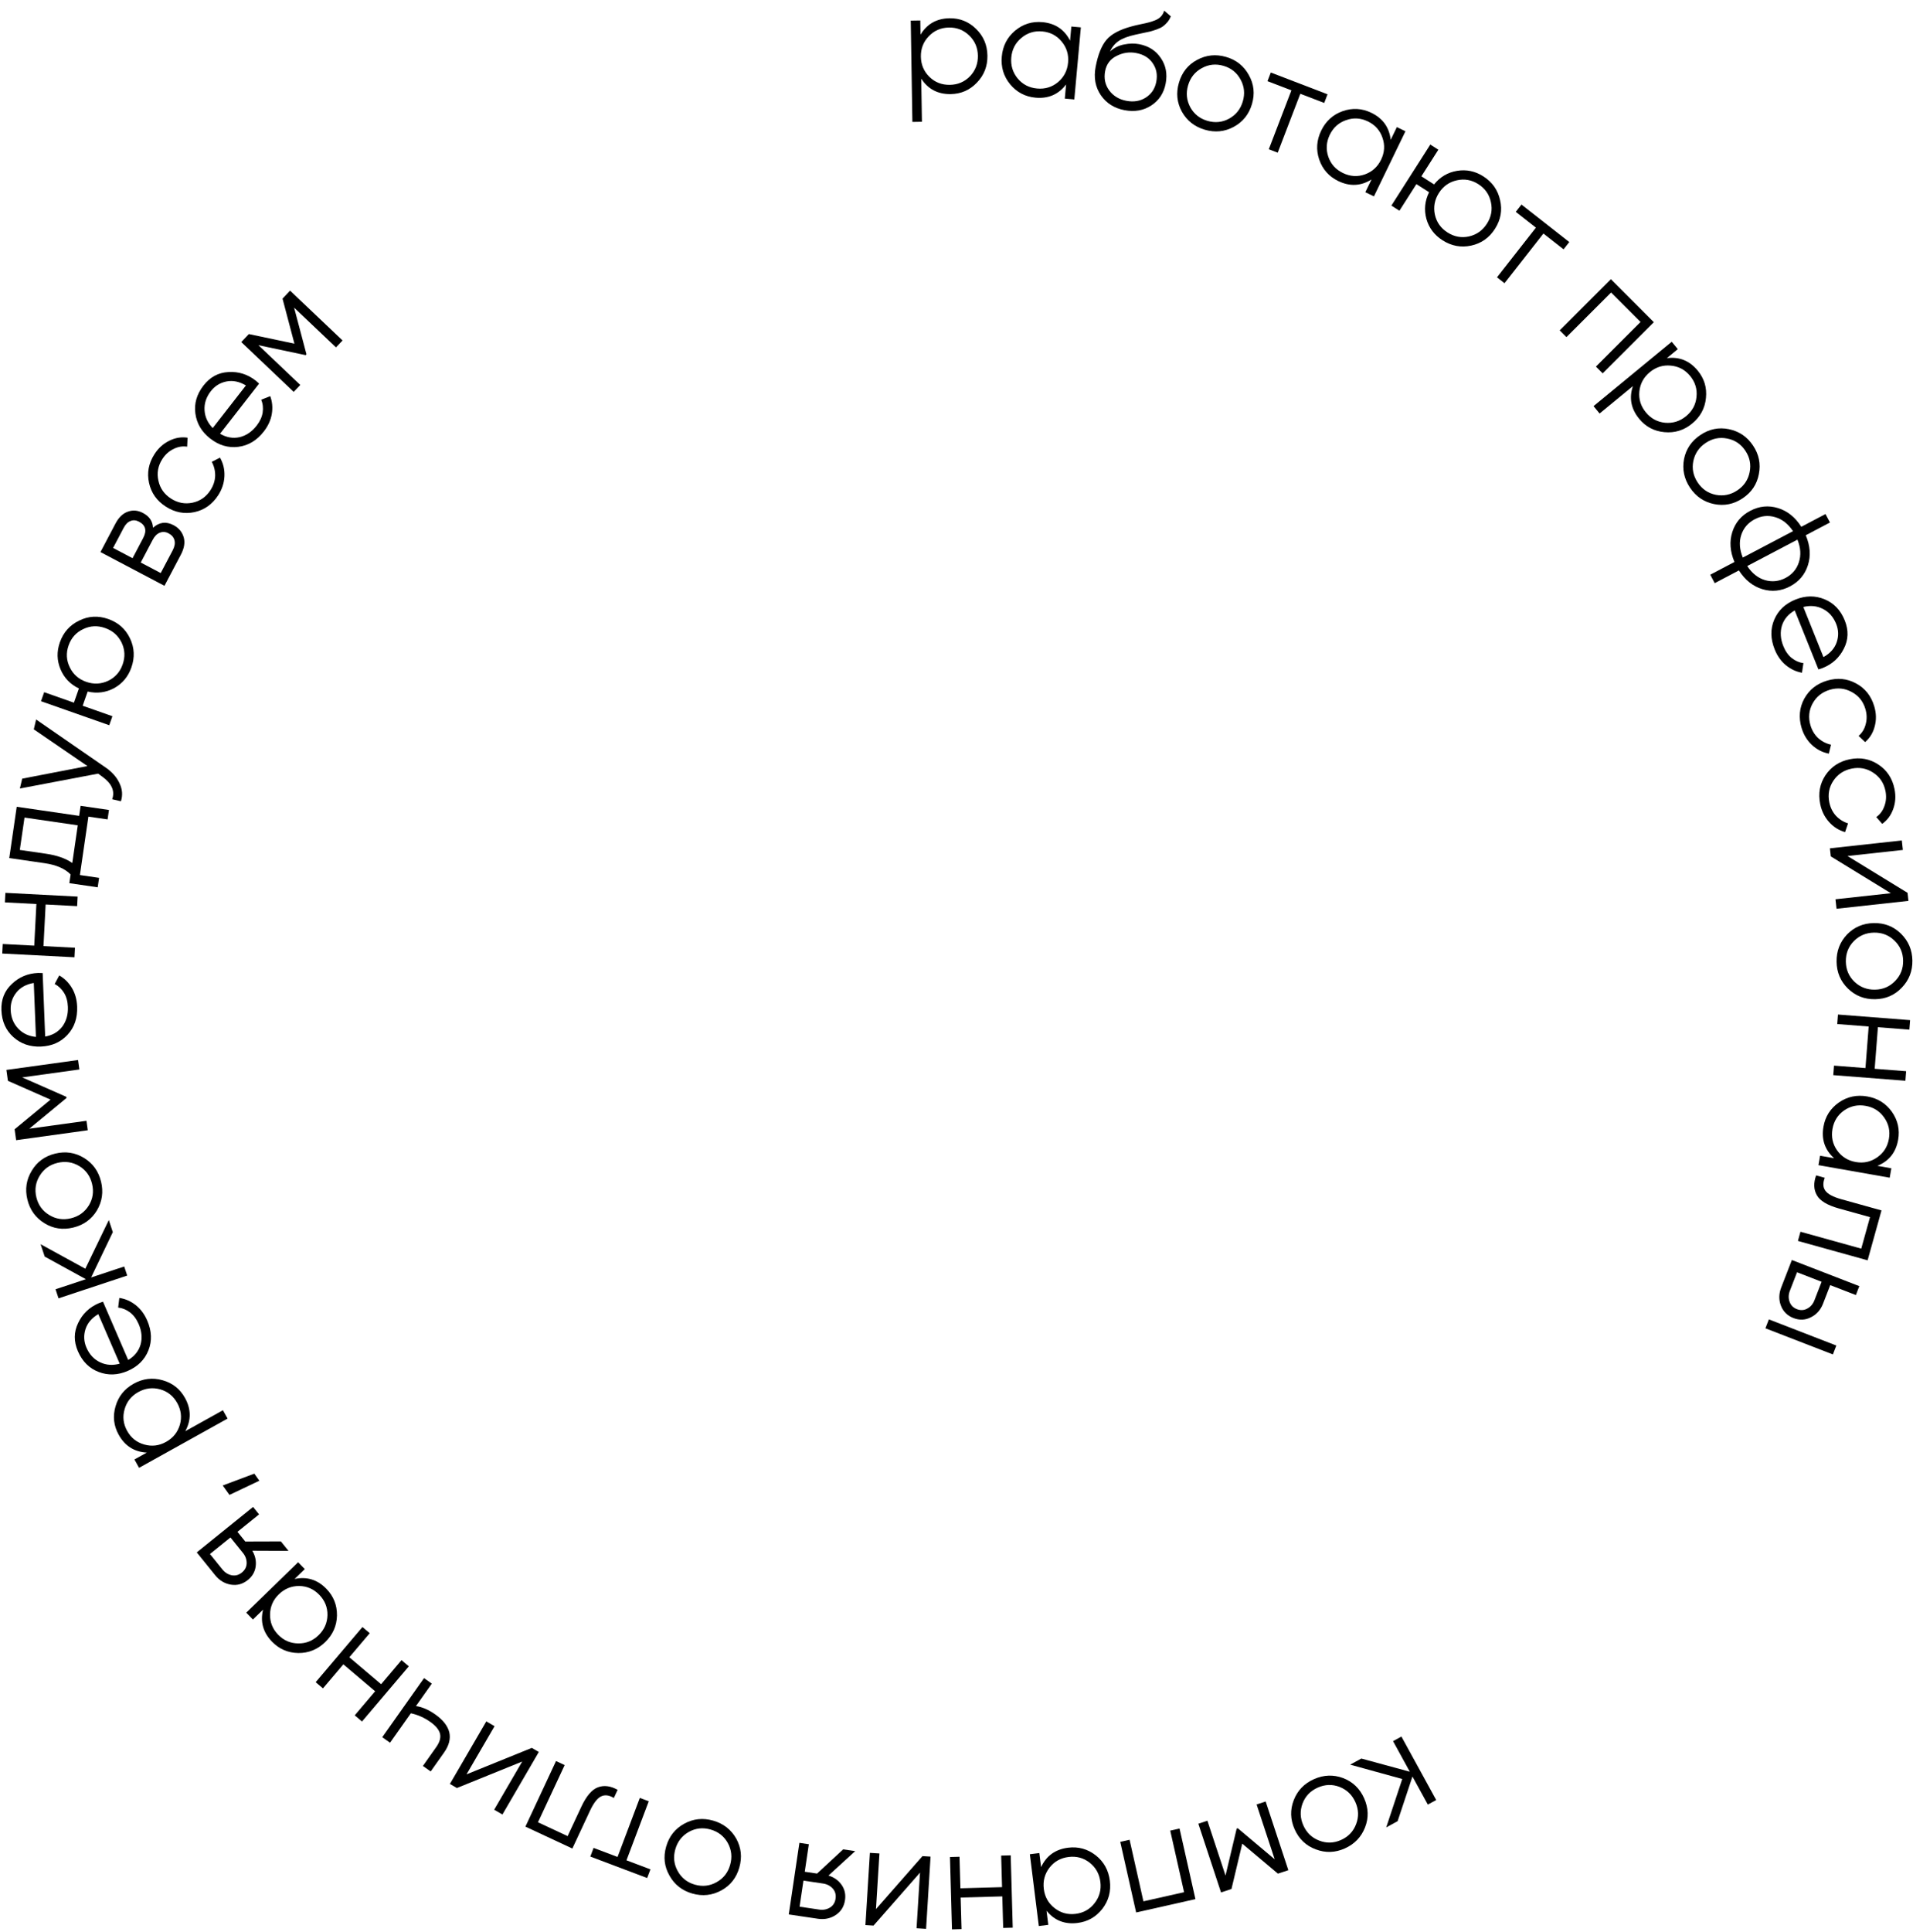 <?xml version="1.0" encoding="UTF-8"?> <svg xmlns="http://www.w3.org/2000/svg" width="529" height="534" viewBox="0 0 529 534" fill="none"> <path d="M262.56 5.05C265.414 5.003 267.858 5.977 269.891 7.972C271.951 9.966 273.004 12.43 273.052 15.363C273.1 18.297 272.126 20.794 270.132 22.854C268.165 24.913 265.754 25.966 262.901 26.012C259.354 26.07 256.636 24.647 254.748 21.743L254.942 33.664L252.301 33.707L251.847 5.704L254.487 5.661L254.551 9.581C256.343 6.618 259.013 5.107 262.56 5.05ZM257.021 21.266C258.566 22.761 260.446 23.491 262.659 23.455C264.873 23.419 266.727 22.629 268.223 21.084C269.718 19.512 270.447 17.62 270.412 15.406C270.376 13.193 269.585 11.338 268.04 9.843C266.495 8.32 264.616 7.577 262.402 7.613C260.188 7.649 258.334 8.453 256.839 10.024C255.343 11.569 254.614 13.448 254.65 15.662C254.685 17.876 255.476 19.744 257.021 21.266Z" fill="black"></path> <path d="M296.258 7.331L298.888 7.569L297.078 27.493L294.449 27.254L294.803 23.349C292.705 26.104 289.889 27.322 286.356 27.001C283.514 26.743 281.175 25.512 279.339 23.31C277.53 21.11 276.759 18.549 277.024 15.627C277.29 12.705 278.51 10.325 280.686 8.487C282.888 6.652 285.41 5.863 288.253 6.121C291.786 6.442 294.336 8.147 295.904 11.236L296.258 7.331ZM281.415 21.691C282.792 23.343 284.582 24.268 286.787 24.469C288.992 24.669 290.92 24.081 292.572 22.704C294.226 21.301 295.153 19.497 295.354 17.292C295.554 15.087 294.966 13.159 293.589 11.507C292.215 9.829 290.425 8.89 288.22 8.69C286.016 8.489 284.086 9.091 282.432 10.494C280.78 11.871 279.854 13.661 279.654 15.866C279.454 18.071 280.041 20.013 281.415 21.691Z" fill="black"></path> <path d="M310.96 30.46C308.13 29.921 305.948 28.542 304.416 26.322C302.889 24.077 302.409 21.46 302.978 18.473C303.617 15.119 304.604 12.646 305.939 11.054C307.279 9.435 309.608 8.182 312.927 7.293C313.558 7.115 314.383 6.919 315.401 6.705C316.446 6.497 317.226 6.32 317.743 6.173C318.285 6.032 318.88 5.833 319.526 5.576C320.177 5.293 320.692 4.943 321.07 4.526C321.448 4.109 321.739 3.581 321.942 2.941L323.762 4.509C323.537 5.118 323.215 5.668 322.796 6.158C322.377 6.648 321.964 7.032 321.559 7.307C321.18 7.588 320.596 7.871 319.809 8.155C319.053 8.419 318.461 8.605 318.033 8.713C317.636 8.801 316.929 8.951 315.91 9.164C314.918 9.383 314.253 9.528 313.913 9.599C311.93 10.036 310.423 10.604 309.394 11.304C308.369 11.978 307.544 12.961 306.918 14.254C308.033 13.245 309.324 12.594 310.792 12.304C312.29 11.992 313.695 11.96 315.005 12.21C317.625 12.709 319.622 13.985 320.996 16.038C322.401 18.071 322.849 20.423 322.34 23.096C321.836 25.743 320.5 27.769 318.332 29.175C316.194 30.561 313.737 30.989 310.96 30.46ZM311.453 27.866C313.497 28.255 315.292 27.959 316.836 26.976C318.412 25.973 319.382 24.515 319.746 22.602C320.115 20.663 319.788 18.958 318.765 17.487C317.773 15.995 316.242 15.052 314.172 14.658C312.312 14.304 310.509 14.571 308.765 15.461C307.026 16.325 305.971 17.726 305.602 19.665C305.223 21.656 305.593 23.424 306.711 24.967C307.855 26.515 309.436 27.482 311.453 27.866Z" fill="black"></path> <path d="M341.157 35.071C338.65 36.423 335.988 36.688 333.172 35.865C330.355 35.043 328.242 33.384 326.831 30.888C325.453 28.374 325.18 25.695 326.01 22.854C326.84 20.011 328.508 17.914 331.015 16.562C333.555 15.192 336.233 14.918 339.049 15.741C341.866 16.563 343.963 18.232 345.34 20.746C346.751 23.242 347.041 25.911 346.211 28.753C345.381 31.595 343.696 33.701 341.157 35.071ZM329.152 29.648C330.185 31.534 331.764 32.787 333.89 33.407C336.015 34.028 338.02 33.822 339.906 32.789C341.799 31.73 343.056 30.138 343.677 28.013C344.297 25.887 344.091 23.882 343.058 21.997C342.032 20.085 340.457 18.819 338.331 18.199C336.206 17.578 334.197 17.797 332.304 18.856C330.418 19.889 329.165 21.469 328.544 23.594C327.924 25.719 328.126 27.737 329.152 29.648Z" fill="black"></path> <path d="M367.103 26.067L366.186 28.458L359.574 25.921L353.325 42.208L350.86 41.262L357.109 24.975L350.497 22.439L351.414 20.048L367.103 26.067Z" fill="black"></path> <path d="M386.272 35.134L388.649 36.285L379.929 54.289L377.552 53.139L379.261 49.61C376.326 51.448 373.262 51.594 370.069 50.048C367.5 48.804 365.745 46.828 364.804 44.12C363.888 41.424 364.069 38.755 365.347 36.115C366.626 33.474 368.608 31.677 371.292 30.725C374 29.784 376.639 29.935 379.207 31.179C382.4 32.725 384.185 35.22 384.563 38.663L386.272 35.134ZM367.318 43.337C368.023 45.368 369.373 46.866 371.365 47.831C373.358 48.796 375.37 48.925 377.401 48.22C379.443 47.49 380.947 46.129 381.912 44.136C382.877 42.144 383.007 40.132 382.301 38.101C381.607 36.046 380.264 34.536 378.271 33.571C376.279 32.606 374.261 32.489 372.218 33.218C370.187 33.924 368.689 35.273 367.724 37.266C366.759 39.258 366.624 41.282 367.318 43.337Z" fill="black"></path> <path d="M410.181 48.751C412.655 50.329 414.201 52.518 414.819 55.317C415.475 58.108 415.006 60.752 413.413 63.248C411.821 65.743 409.613 67.294 406.791 67.898C404.006 68.494 401.377 68.003 398.904 66.425C396.632 64.976 395.142 62.997 394.433 60.488C393.761 57.971 394.012 55.52 395.185 53.136L391.677 50.898L386.985 58.251L384.759 56.831L395.52 39.966L397.746 41.387L393.054 48.74L396.562 50.978C398.23 48.909 400.34 47.661 402.892 47.232C405.48 46.796 407.91 47.302 410.181 48.751ZM396.786 59.331C397.249 61.43 398.415 63.075 400.281 64.266C402.147 65.457 404.13 65.82 406.23 65.356C408.344 64.87 409.996 63.694 411.187 61.827C412.378 59.961 412.741 57.978 412.278 55.879C411.828 53.757 410.67 52.1 408.804 50.909C406.937 49.719 404.947 49.366 402.833 49.853C400.734 50.317 399.088 51.482 397.897 53.348C396.707 55.215 396.336 57.209 396.786 59.331Z" fill="black"></path> <path d="M433.954 66.911L432.375 68.926L426.8 64.559L416.041 78.29L413.962 76.661L424.722 62.93L419.147 58.562L420.726 56.547L433.954 66.911Z" fill="black"></path> <path d="M457.334 89.068L443.183 103.208L441.317 101.34L453.656 89.01L445.511 80.859L433.171 93.19L431.305 91.322L445.456 77.181L457.334 89.068Z" fill="black"></path> <path d="M469.468 102.45C471.282 104.654 472.041 107.172 471.747 110.005C471.47 112.858 470.198 115.217 467.933 117.082C465.667 118.946 463.107 119.739 460.254 119.462C457.417 119.205 455.092 117.975 453.279 115.771C451.024 113.032 450.445 110.02 451.542 106.734L442.335 114.31L440.657 112.271L462.284 94.475L463.962 96.514L460.934 99.006C464.369 98.563 467.214 99.711 469.468 102.45ZM453.331 108.216C453.123 110.356 453.722 112.28 455.129 113.99C456.536 115.699 458.309 116.658 460.449 116.866C462.61 117.057 464.545 116.449 466.255 115.042C467.964 113.636 468.923 111.862 469.131 109.722C469.359 107.565 468.77 105.632 467.364 103.923C465.957 102.213 464.173 101.263 462.012 101.072C459.872 100.864 457.947 101.463 456.238 102.87C454.528 104.277 453.559 106.059 453.331 108.216Z" fill="black"></path> <path d="M473.958 139.337C471.169 138.76 468.961 137.251 467.333 134.81C465.705 132.369 465.153 129.74 465.678 126.921C466.239 124.11 467.752 121.883 470.215 120.24C472.679 118.597 475.305 118.064 478.094 118.641C480.92 119.225 483.147 120.737 484.775 123.178C486.403 125.619 486.936 128.245 486.375 131.057C485.85 133.875 484.356 136.106 481.893 137.749C479.429 139.391 476.785 139.921 473.958 139.337ZM468.252 127.464C467.831 129.573 468.235 131.548 469.463 133.39C470.691 135.232 472.36 136.363 474.468 136.784C476.599 137.191 478.586 136.78 480.427 135.552C482.269 134.323 483.401 132.655 483.822 130.547C484.266 128.423 483.873 126.441 482.645 124.599C481.416 122.757 479.737 121.633 477.606 121.226C475.498 120.805 473.522 121.209 471.68 122.437C469.839 123.665 468.696 125.341 468.252 127.464Z" fill="black"></path> <path d="M499.947 156.235C499.118 158.841 497.464 160.797 494.985 162.101C492.507 163.405 489.959 163.66 487.341 162.867C484.724 162.074 482.564 160.347 480.862 157.686L474.17 161.206L472.94 158.87L479.633 155.349C478.403 152.439 478.203 149.681 479.032 147.075C479.861 144.469 481.515 142.514 483.993 141.21C486.472 139.906 489.02 139.65 491.638 140.443C494.255 141.236 496.415 142.963 498.116 145.625L504.809 142.104L506.038 144.441L499.346 147.962C500.575 150.871 500.776 153.629 499.947 156.235ZM490.884 142.964C488.951 142.384 487.064 142.578 485.223 143.547C483.382 144.515 482.141 145.967 481.501 147.901C480.885 149.823 481.029 151.902 481.934 154.138L495.815 146.835C494.484 144.823 492.841 143.532 490.884 142.964ZM483.164 156.475C484.494 158.488 486.126 159.784 488.059 160.365C490.015 160.933 491.914 160.732 493.756 159.764C495.597 158.795 496.826 157.35 497.442 155.428C498.082 153.494 497.95 151.409 497.044 149.172L483.164 156.475Z" fill="black"></path> <path d="M510.128 171.517C511.232 174.264 511.144 176.872 509.865 179.341C508.621 181.824 506.675 183.598 504.026 184.662C503.754 184.772 503.36 184.901 502.845 185.05L496.297 168.752C494.515 169.756 493.336 171.149 492.759 172.933C492.217 174.732 492.344 176.621 493.139 178.601C493.706 180.012 494.478 181.111 495.455 181.897C496.467 182.697 497.548 183.169 498.697 183.311L498.3 185.971C496.66 185.681 495.173 184.985 493.839 183.883C492.505 182.78 491.474 181.326 490.749 179.519C489.575 176.598 489.536 173.854 490.632 171.287C491.727 168.72 493.686 166.869 496.507 165.736C499.279 164.622 501.957 164.595 504.539 165.656C507.121 166.717 508.984 168.671 510.128 171.517ZM507.752 172.472C506.976 170.541 505.743 169.154 504.053 168.309C502.397 167.48 500.604 167.309 498.673 167.798L504.237 181.645C506.093 180.612 507.312 179.246 507.894 177.546C508.475 175.846 508.428 174.155 507.752 172.472Z" fill="black"></path> <path d="M498.191 201.228C497.332 198.339 497.575 195.65 498.922 193.162C500.295 190.667 502.4 188.997 505.238 188.153C508.076 187.308 510.739 187.56 513.227 188.907C515.74 190.246 517.427 192.36 518.286 195.249C518.849 197.141 518.895 198.978 518.423 200.76C517.977 202.535 517.09 203.995 515.762 205.142L513.957 203.425C514.955 202.571 515.615 201.47 515.938 200.122C516.293 198.792 516.258 197.411 515.832 195.979C515.201 193.857 513.927 192.288 512.01 191.272C510.119 190.248 508.113 190.052 505.991 190.684C503.869 191.315 502.283 192.58 501.234 194.478C500.21 196.369 500.014 198.375 500.646 200.497C501.072 201.929 501.785 203.109 502.784 204.036C503.809 204.955 504.992 205.563 506.332 205.86L505.733 208.334C503.963 207.998 502.403 207.196 501.051 205.929C499.7 204.661 498.747 203.094 498.191 201.228Z" fill="black"></path> <path d="M503.343 222.273C502.745 219.319 503.229 216.663 504.793 214.306C506.384 211.943 508.63 210.469 511.532 209.882C514.434 209.295 517.064 209.784 519.421 211.349C521.805 212.908 523.295 215.164 523.892 218.119C524.283 220.053 524.164 221.887 523.535 223.62C522.932 225.348 521.917 226.723 520.491 227.746L518.847 225.874C519.918 225.113 520.675 224.076 521.116 222.762C521.59 221.469 521.678 220.09 521.382 218.626C520.944 216.456 519.815 214.779 517.998 213.596C516.206 212.407 514.225 212.032 512.055 212.47C509.885 212.909 508.193 214.027 506.978 215.824C505.789 217.615 505.414 219.596 505.852 221.766C506.148 223.23 506.753 224.469 507.665 225.481C508.604 226.489 509.727 227.201 511.036 227.617L510.217 230.027C508.484 229.534 507.002 228.595 505.77 227.212C504.538 225.828 503.728 224.182 503.343 222.273Z" fill="black"></path> <path d="M527.494 246.811L527.738 249.038L507.851 251.216L507.564 248.591L522.876 246.914L506.266 236.738L506.022 234.511L525.908 232.333L526.196 234.958L510.883 236.635L527.494 246.811Z" fill="black"></path> <path d="M510.988 273.259C508.954 271.264 507.914 268.8 507.866 265.867C507.819 262.933 508.778 260.423 510.745 258.337C512.739 256.277 515.217 255.223 518.177 255.175C521.137 255.127 523.634 256.1 525.667 258.095C527.728 260.115 528.781 262.593 528.829 265.526C528.877 268.46 527.904 270.957 525.91 273.017C523.943 275.103 521.479 276.17 518.519 276.218C515.558 276.266 513.048 275.28 510.988 273.259ZM512.616 260.187C511.121 261.732 510.391 263.611 510.427 265.825C510.463 268.039 511.253 269.893 512.798 271.389C514.37 272.884 516.262 273.613 518.476 273.577C520.689 273.542 522.544 272.751 524.039 271.206C525.562 269.661 526.305 267.781 526.269 265.568C526.233 263.354 525.429 261.5 523.858 260.005C522.313 258.509 520.433 257.78 518.22 257.815C516.006 257.851 514.138 258.642 512.616 260.187Z" fill="black"></path> <path d="M527.101 296.126L526.896 298.759L506.951 297.211L507.156 294.578L515.852 295.253L516.744 283.765L508.048 283.089L508.252 280.457L528.197 282.005L527.993 284.638L519.297 283.963L518.405 295.451L527.101 296.126Z" fill="black"></path> <path d="M523.016 322.961L522.558 325.562L502.856 322.092L503.315 319.491L507.176 320.171C504.606 317.85 503.628 314.942 504.244 311.448C504.739 308.637 506.161 306.41 508.509 304.765C510.852 303.146 513.469 302.592 516.358 303.101C519.248 303.609 521.518 305.025 523.167 307.347C524.812 309.695 525.387 312.274 524.891 315.085C524.276 318.579 522.364 320.978 519.155 322.281L523.016 322.961ZM509.949 306.969C508.188 308.202 507.115 309.909 506.731 312.089C506.347 314.27 506.772 316.241 508.005 318.002C509.265 319.767 510.985 320.842 513.165 321.226C515.346 321.61 517.317 321.185 519.078 319.952C520.865 318.723 521.951 317.018 522.335 314.838C522.719 312.658 522.281 310.685 521.021 308.919C519.788 307.158 518.081 306.085 515.9 305.701C513.72 305.317 511.736 305.74 509.949 306.969Z" fill="black"></path> <path d="M516.449 348.403L497.175 343.043L497.883 340.499L514.69 345.173L517.112 336.461L508.516 334.07C505.304 333.177 503.265 331.946 502.4 330.377C501.528 328.833 501.466 327.016 502.213 324.926L504.603 325.59C504.042 327.012 504.089 328.188 504.744 329.118C505.392 330.073 506.885 330.876 509.224 331.526L520.287 334.603L516.449 348.403Z" fill="black"></path> <path d="M504.133 360.367C503.459 362.108 502.343 363.364 500.786 364.134C499.245 364.938 497.628 365.013 495.937 364.358C494.245 363.703 493.089 362.554 492.466 360.912C491.859 359.304 491.893 357.629 492.567 355.888L495.5 348.314L514.155 355.538L513.202 358.001L506.113 355.256L504.133 360.367ZM507.797 371.955L506.844 374.417L488.189 367.193L489.142 364.73L507.797 371.955ZM494.955 356.813C494.55 357.857 494.519 358.861 494.862 359.823C495.194 360.81 495.871 361.501 496.891 361.896C497.91 362.291 498.876 362.236 499.787 361.73C500.688 361.25 501.341 360.487 501.745 359.442L503.725 354.331L496.934 351.701L494.955 356.813Z" fill="black"></path> <path d="M373.36 487.818L376.448 486.125L389.854 489.773L385.219 481.318L387.535 480.048L397.151 497.591L394.836 498.86L390.585 491.106L386.486 503.437L383.328 505.168L387.764 491.786L373.36 487.818Z" fill="black"></path> <path d="M357.766 497.607C358.801 494.953 360.658 493.028 363.337 491.832C366.016 490.635 368.701 490.531 371.392 491.52C374.07 492.544 376.013 494.408 377.221 497.111C378.428 499.815 378.514 502.493 377.479 505.146C376.431 507.835 374.567 509.777 371.888 510.974C369.209 512.171 366.531 512.257 363.853 511.233C361.162 510.244 359.212 508.398 358.005 505.694C356.797 502.991 356.718 500.295 357.766 497.607ZM370.426 493.967C368.418 493.199 366.403 493.267 364.382 494.17C362.36 495.073 360.965 496.528 360.197 498.536C359.44 500.569 359.513 502.596 360.416 504.617C361.319 506.639 362.775 508.034 364.783 508.802C366.802 509.594 368.822 509.539 370.844 508.636C372.865 507.733 374.255 506.265 375.012 504.233C375.78 502.224 375.712 500.21 374.809 498.188C373.906 496.167 372.445 494.76 370.426 493.967Z" fill="black"></path> <path d="M337.651 523.142L331.376 504.146L333.884 503.318L338.891 518.476L341.975 505.491L342.279 505.39L352.492 513.984L347.485 498.825L349.992 497.997L356.267 516.993L353.38 517.946L343.52 509.658L340.539 522.188L337.651 523.142Z" fill="black"></path> <path d="M314.177 528.679L309.786 509.161L312.362 508.582L316.191 525.601L327.433 523.072L323.604 506.053L326.18 505.473L330.572 524.99L314.177 528.679Z" fill="black"></path> <path d="M289.881 532.104L287.261 532.431L284.785 512.58L287.405 512.253L287.89 516.144C289.353 513.005 291.845 511.215 295.366 510.776C298.198 510.423 300.745 511.127 303.008 512.887C305.244 514.651 306.543 516.989 306.906 519.901C307.27 522.812 306.584 525.398 304.85 527.657C303.089 529.919 300.793 531.227 297.961 531.58C294.44 532.02 291.585 530.897 289.396 528.213L289.881 532.104ZM301.325 514.912C299.628 513.591 297.681 513.068 295.484 513.342C293.287 513.616 291.528 514.601 290.208 516.298C288.891 518.022 288.369 519.982 288.643 522.179C288.917 524.376 289.903 526.134 291.6 527.455C293.3 528.802 295.248 529.338 297.445 529.064C299.642 528.79 301.399 527.792 302.716 526.068C304.037 524.371 304.56 522.424 304.286 520.228C304.012 518.031 303.025 516.259 301.325 514.912Z" fill="black"></path> <path d="M265.891 533.276L263.251 533.35L262.696 513.352L265.335 513.279L265.577 521.998L277.096 521.678L276.854 512.959L279.494 512.886L280.049 532.883L277.409 532.957L277.167 524.238L265.648 524.558L265.891 533.276Z" fill="black"></path> <path d="M241.554 532.309L239.317 532.17L240.553 512.203L243.188 512.366L242.237 527.741L255.089 513.103L257.325 513.241L256.09 533.208L253.454 533.045L254.405 517.67L241.554 532.309Z" fill="black"></path> <path d="M218.118 529.222L221.054 509.434L223.666 509.822L222.539 517.42L225.942 517.925L233.165 511.231L236.489 511.724L229.097 518.474C230.644 518.947 231.853 519.8 232.721 521.034C233.59 522.269 233.906 523.678 233.671 525.261C233.405 527.055 232.555 528.425 231.12 529.372C229.655 530.341 227.999 530.689 226.152 530.415L218.118 529.222ZM227.597 520.679L222.174 519.874L221.106 527.077L226.528 527.882C227.636 528.046 228.635 527.857 229.524 527.315C230.387 526.769 230.899 525.955 231.059 524.873C231.22 523.791 230.967 522.864 230.299 522.091C229.606 521.314 228.705 520.843 227.597 520.679Z" fill="black"></path> <path d="M189.223 504.131C191.722 502.764 194.382 502.483 197.203 503.289C200.024 504.095 202.148 505.741 203.573 508.229C204.966 510.735 205.255 513.411 204.442 516.258C203.629 519.105 201.973 521.212 199.474 522.579C196.943 523.964 194.266 524.254 191.445 523.448C188.624 522.642 186.517 520.987 185.124 518.481C183.699 515.993 183.393 513.326 184.206 510.479C185.019 507.632 186.691 505.516 189.223 504.131ZM201.259 509.482C200.215 507.603 198.629 506.359 196.5 505.751C194.371 505.143 192.367 505.361 190.487 506.406C188.6 507.476 187.353 509.075 186.745 511.204C186.137 513.333 186.355 515.337 187.399 517.216C188.437 519.121 190.019 520.378 192.148 520.986C194.277 521.594 196.285 521.363 198.172 520.293C200.051 519.248 201.295 517.662 201.903 515.533C202.511 513.404 202.297 511.387 201.259 509.482Z" fill="black"></path> <path d="M163.239 513.226L164.143 510.83L170.769 513.331L176.93 497.011L179.4 497.943L173.239 514.263L179.865 516.764L178.961 519.16L163.239 513.226Z" fill="black"></path> <path d="M145.293 504.948L153.757 486.822L156.15 487.939L148.769 503.745L156.962 507.571L160.738 499.487C162.148 496.465 163.699 494.658 165.389 494.064C167.056 493.458 168.858 493.696 170.796 494.778L169.747 497.025C168.437 496.237 167.27 496.09 166.245 496.582C165.195 497.064 164.157 498.404 163.13 500.604L158.272 511.008L145.293 504.948Z" fill="black"></path> <path d="M126.348 494.275L124.411 493.148L134.475 475.858L136.757 477.186L129.008 490.499L147.062 483.184L148.999 484.311L138.935 501.6L136.653 500.272L144.402 486.959L126.348 494.275Z" fill="black"></path> <path d="M107.86 481.753L105.704 480.228L117.256 463.895L119.412 465.42L115.022 471.627C116.748 471.867 118.536 472.641 120.387 473.95C122.521 475.46 123.808 477.105 124.247 478.886C124.649 480.673 124.165 482.536 122.794 484.474L119.097 489.7L116.941 488.175L120.638 482.949C121.608 481.577 121.95 480.332 121.663 479.214C121.36 478.118 120.479 477.054 119.02 476.022C117.321 474.82 115.519 474.02 113.613 473.619L107.86 481.753Z" fill="black"></path> <path d="M89.304 466.732L87.29 465.024L100.23 449.768L102.244 451.475L96.602 458.127L105.39 465.58L111.032 458.928L113.046 460.636L100.107 475.893L98.093 474.185L103.734 467.533L94.946 460.08L89.304 466.732Z" fill="black"></path> <path d="M69.935 447.696L68.095 445.802L82.445 431.863L84.285 433.757L81.472 436.489C84.859 435.764 87.789 436.675 90.261 439.219C92.25 441.266 93.223 443.723 93.182 446.589C93.122 449.437 92.039 451.883 89.935 453.927C87.83 455.971 85.354 456.982 82.506 456.96C79.639 456.919 77.211 455.874 75.223 453.827C72.751 451.283 71.926 448.328 72.748 444.964L69.935 447.696ZM90.552 446.466C90.583 444.317 89.828 442.448 88.285 440.86C86.742 439.272 84.896 438.462 82.746 438.431C80.577 438.419 78.698 439.184 77.11 440.726C75.522 442.269 74.713 444.115 74.681 446.265C74.631 448.433 75.377 450.312 76.92 451.899C78.463 453.487 80.319 454.288 82.488 454.3C84.638 454.331 86.507 453.576 88.095 452.033C89.683 450.49 90.502 448.635 90.552 446.466Z" fill="black"></path> <path d="M54.413 429.142L69.98 416.577L71.639 418.632L65.661 423.456L67.823 426.134L77.671 426.103L79.782 428.719L69.771 428.675C70.589 430.071 70.9 431.517 70.702 433.013C70.504 434.51 69.783 435.76 68.538 436.766C67.126 437.905 65.572 438.336 63.876 438.061C62.141 437.781 60.688 436.914 59.515 435.462L54.413 429.142ZM67.174 429.28L63.731 425.014L58.065 429.588L61.508 433.853C62.211 434.725 63.074 435.263 64.095 435.467C65.1 435.65 66.028 435.398 66.879 434.711C67.73 434.024 68.172 433.17 68.205 432.149C68.221 431.108 67.878 430.151 67.174 429.28Z" fill="black"></path> <path d="M61.598 410.642L70.322 407.372L71.716 409.326L63.456 413.248L61.598 410.642Z" fill="black"></path> <path d="M32.826 396.625C31.439 394.131 31.145 391.517 31.944 388.783C32.731 386.026 34.406 383.935 36.97 382.509C39.535 381.083 42.195 380.763 44.952 381.55C47.696 382.313 49.762 383.941 51.149 386.436C52.873 389.536 52.901 392.603 51.231 395.638L61.651 389.843L62.935 392.151L38.458 405.763L37.174 403.455L40.601 401.549C37.142 401.367 34.551 399.725 32.826 396.625ZM49.738 393.859C50.328 391.791 50.084 389.79 49.008 387.855C47.932 385.92 46.361 384.658 44.293 384.068C42.202 383.491 40.189 383.741 38.254 384.817C36.319 385.893 35.057 387.465 34.467 389.532C33.854 391.613 34.085 393.621 35.161 395.555C36.237 397.49 37.821 398.746 39.912 399.323C41.98 399.913 43.981 399.67 45.916 398.594C47.851 397.518 49.125 395.939 49.738 393.859Z" fill="black"></path> <path d="M21.553 373.555C20.378 370.838 20.397 368.228 21.611 365.727C22.79 363.212 24.689 361.388 27.309 360.255C27.578 360.138 27.968 359.999 28.479 359.836L35.452 375.957C37.207 374.907 38.349 373.483 38.879 371.685C39.374 369.873 39.198 367.987 38.351 366.029C37.747 364.633 36.947 363.555 35.949 362.795C34.917 362.021 33.824 361.578 32.672 361.466L32.999 358.797C34.646 359.043 36.151 359.7 37.513 360.767C38.876 361.835 39.944 363.262 40.717 365.049C41.966 367.938 42.077 370.68 41.049 373.275C40.021 375.87 38.111 377.771 35.321 378.978C32.579 380.164 29.903 380.261 27.294 379.268C24.685 378.275 22.771 376.37 21.553 373.555ZM23.904 372.539C24.73 374.448 25.999 375.803 27.71 376.603C29.387 377.389 31.184 377.512 33.102 376.974L27.177 363.276C25.349 364.357 24.166 365.755 23.629 367.47C23.092 369.184 23.184 370.874 23.904 372.539Z" fill="black"></path> <path d="M30.09 337.272L31.198 340.614L25.193 353.143L34.346 350.109L35.177 352.615L16.188 358.91L15.357 356.403L23.75 353.621L12.36 347.365L11.227 343.947L23.59 350.724L30.09 337.272Z" fill="black"></path> <path d="M23.271 320.124C25.693 321.622 27.251 323.796 27.943 326.648C28.636 329.499 28.252 332.158 26.793 334.626C25.301 337.075 23.117 338.648 20.24 339.347C17.363 340.045 14.713 339.646 12.29 338.148C9.836 336.631 8.262 334.446 7.57 331.595C6.877 328.744 7.277 326.094 8.768 323.646C10.228 321.178 12.396 319.594 15.273 318.896C18.15 318.197 20.816 318.607 23.271 320.124ZM24.561 333.233C25.679 331.397 25.977 329.403 25.455 327.252C24.932 325.1 23.753 323.465 21.917 322.347C20.054 321.234 18.048 320.939 15.896 321.462C13.745 321.984 12.11 323.164 10.991 325C9.847 326.842 9.536 328.839 10.058 330.991C10.581 333.142 11.773 334.774 13.635 335.886C15.471 337.005 17.465 337.303 19.617 336.781C21.768 336.258 23.416 335.076 24.561 333.233Z" fill="black"></path> <path d="M1.769 295.769L21.585 293.026L21.947 295.642L6.134 297.831L18.349 303.208L18.393 303.526L8.098 312.019L23.911 309.83L24.273 312.446L4.457 315.189L4.04 312.177L13.972 303.976L2.186 298.781L1.769 295.769Z" fill="black"></path> <path d="M0.393 279.292C0.276 276.334 1.234 273.907 3.268 272.011C5.274 270.09 7.703 269.072 10.555 268.959C10.848 268.948 11.262 268.958 11.797 268.99L12.493 286.541C14.508 286.194 16.087 285.277 17.229 283.79C18.343 282.278 18.858 280.456 18.774 278.324C18.714 276.804 18.355 275.511 17.699 274.442C17.015 273.348 16.155 272.541 15.12 272.022L16.388 269.649C17.835 270.473 19.002 271.628 19.889 273.114C20.775 274.6 21.257 276.317 21.334 278.262C21.459 281.407 20.574 284.005 18.68 286.055C16.786 288.106 14.32 289.191 11.281 289.312C8.296 289.43 5.766 288.556 3.689 286.69C1.613 284.823 0.515 282.357 0.393 279.292ZM2.952 279.191C3.034 281.27 3.73 282.991 5.038 284.354C6.319 285.691 7.951 286.454 9.934 286.642L9.343 271.73C7.248 272.08 5.641 272.958 4.522 274.364C3.403 275.77 2.88 277.379 2.952 279.191Z" fill="black"></path> <path d="M1.352 249.451L1.489 246.814L21.467 247.851L21.33 250.488L12.62 250.036L12.023 261.543L20.733 261.995L20.596 264.632L0.618 263.596L0.755 260.959L9.465 261.411L10.062 249.903L1.352 249.451Z" fill="black"></path> <path d="M21.887 225.536L22.29 222.764L30.13 223.905L29.749 226.518L24.444 225.746L22.093 241.9L27.398 242.672L27.018 245.286L19.178 244.145L19.53 241.73C17.957 240.126 15.561 239.09 12.341 238.621L2.561 237.198L4.624 223.024L21.887 225.536ZM19.991 238.562L21.506 228.149L6.778 226.006L5.475 234.954L12.721 236.008C15.757 236.45 18.18 237.301 19.991 238.562Z" fill="black"></path> <path d="M9.345 201.62L9.987 198.894L29.291 212.231C31.035 213.436 32.287 214.868 33.048 216.527C33.841 218.166 33.971 219.826 33.437 221.51L31.023 220.941C31.832 218.666 30.901 216.57 28.228 214.653L27.14 213.862L5.496 217.977L6.138 215.251L24.18 211.769L9.345 201.62Z" fill="black"></path> <path d="M16.554 177.567C17.528 174.799 19.307 172.795 21.892 171.556C24.461 170.282 27.142 170.136 29.935 171.119C32.728 172.101 34.74 173.897 35.97 176.508C37.185 179.084 37.305 181.756 36.331 184.524C35.438 187.065 33.85 188.966 31.568 190.228C29.27 191.455 26.827 191.769 24.238 191.17L22.857 195.095L31.085 197.99L30.209 200.481L11.337 193.843L12.214 191.351L20.442 194.246L21.823 190.32C19.429 189.167 17.733 187.397 16.735 185.01C15.72 182.589 15.66 180.108 16.554 177.567ZM29.906 188.201C31.845 187.271 33.181 185.762 33.916 183.674C34.651 181.585 34.553 179.572 33.623 177.633C32.669 175.686 31.147 174.344 29.058 173.61C26.97 172.875 24.956 172.973 23.017 173.903C21.053 174.823 19.704 176.328 18.97 178.417C18.235 180.505 18.345 182.523 19.3 184.471C20.23 186.409 21.739 187.746 23.827 188.481C25.916 189.215 27.942 189.122 29.906 188.201Z" fill="black"></path> <path d="M42.313 145.892C44.041 144.33 45.932 144.091 47.984 145.173C49.424 145.932 50.36 147.044 50.794 148.509C51.217 149.938 50.955 151.549 50.01 153.342L45.475 161.942L27.779 152.612L31.94 144.72C32.848 142.997 33.999 141.901 35.394 141.43C36.764 140.946 38.146 141.071 39.538 141.805C41.307 142.738 42.233 144.1 42.313 145.892ZM34.205 145.914L31.275 151.471L36.655 154.307L39.585 148.75C40.667 146.698 40.288 145.186 38.448 144.216C37.622 143.78 36.842 143.716 36.107 144.022C35.362 144.292 34.728 144.923 34.205 145.914ZM47.745 152.148C48.292 151.109 48.461 150.188 48.252 149.384C48.055 148.557 47.508 147.907 46.611 147.434C45.785 146.999 44.987 146.94 44.217 147.257C43.435 147.539 42.771 148.199 42.223 149.237L38.92 155.501L44.441 158.412L47.745 152.148Z" fill="black"></path> <path d="M60.367 136.863C58.738 139.399 56.542 140.968 53.777 141.57C50.99 142.158 48.351 141.652 45.86 140.052C43.369 138.452 41.822 136.27 41.22 133.506C40.595 130.727 41.097 128.07 42.726 125.534C43.793 123.873 45.156 122.64 46.814 121.835C48.45 121.015 50.136 120.735 51.872 120.994L51.748 123.482C50.45 123.282 49.184 123.5 47.952 124.135C46.712 124.733 45.688 125.661 44.881 126.918C43.684 128.78 43.326 130.769 43.806 132.885C44.264 134.986 45.424 136.634 47.287 137.83C49.15 139.027 51.143 139.403 53.267 138.96C55.367 138.502 57.016 137.342 58.213 135.479C59.02 134.222 59.449 132.913 59.499 131.551C59.528 130.174 59.217 128.881 58.567 127.671L60.834 126.511C61.734 128.072 62.144 129.778 62.065 131.629C61.985 133.48 61.419 135.225 60.367 136.863Z" fill="black"></path> <path d="M56.284 106.557C58.103 104.221 60.401 102.984 63.178 102.848C65.951 102.674 68.463 103.464 70.715 105.218C70.946 105.398 71.256 105.673 71.644 106.043L60.852 119.901C62.615 120.936 64.413 121.254 66.245 120.855C68.072 120.419 69.641 119.359 70.953 117.675C71.887 116.476 72.448 115.256 72.636 114.016C72.819 112.739 72.683 111.568 72.227 110.503L74.727 109.508C75.301 111.071 75.448 112.707 75.166 114.414C74.884 116.122 74.145 117.744 72.948 119.28C71.014 121.763 68.662 123.177 65.892 123.522C63.122 123.866 60.537 123.104 58.138 121.236C55.781 119.401 54.412 117.1 54.03 114.335C53.648 111.569 54.399 108.977 56.284 106.557ZM58.304 108.13C57.026 109.771 56.447 111.535 56.567 113.42C56.683 115.269 57.438 116.904 58.831 118.327L68.001 106.553C66.175 105.469 64.381 105.103 62.619 105.455C60.857 105.807 59.419 106.699 58.304 108.13Z" fill="black"></path> <path d="M80.219 80.343L94.724 94.121L92.905 96.035L81.33 85.041L84.746 97.943L84.526 98.175L71.465 95.425L83.04 106.42L81.221 108.335L66.716 94.557L68.811 92.352L81.416 95L78.125 82.548L80.219 80.343Z" fill="black"></path> </svg> 